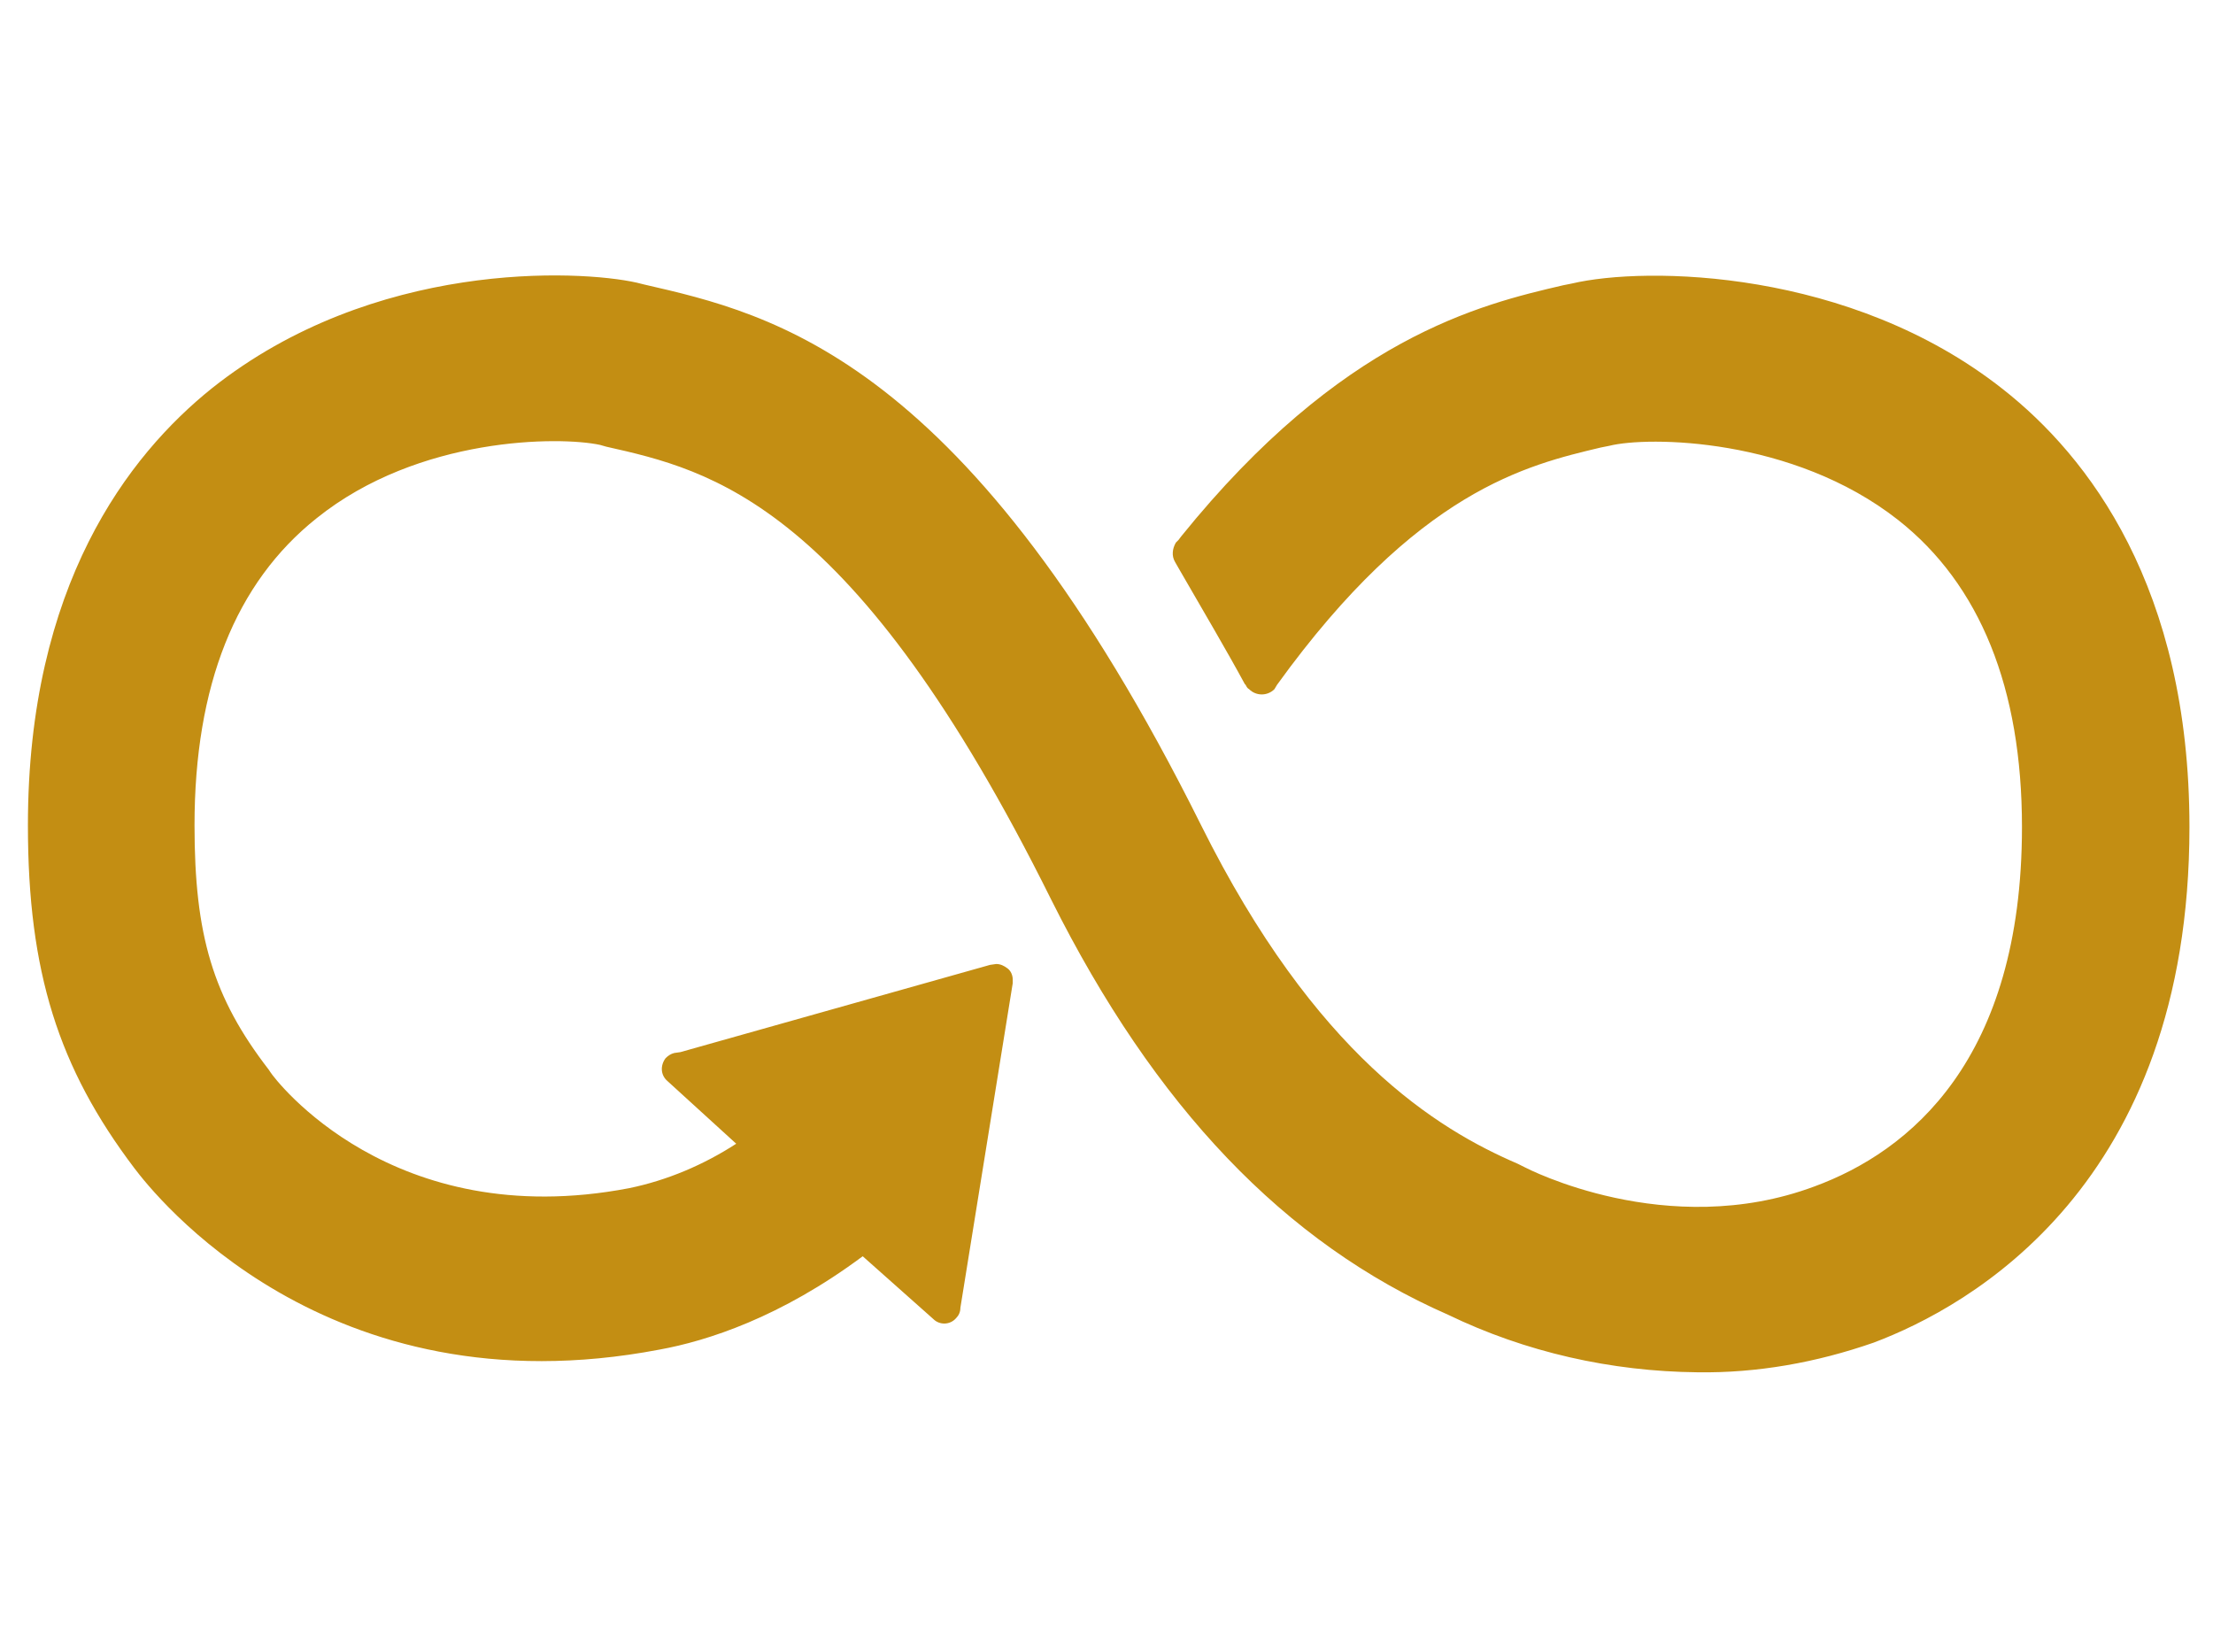 <?xml version="1.0" encoding="utf-8"?>
<!-- Generator: Adobe Illustrator 26.1.0, SVG Export Plug-In . SVG Version: 6.00 Build 0)  -->
<svg version="1.1" id="Laag_1" xmlns="http://www.w3.org/2000/svg" xmlns:xlink="http://www.w3.org/1999/xlink" x="0px" y="0px"
	 viewBox="0 0 253.7 189.4" style="enable-background:new 0 0 253.7 189.4;" xml:space="preserve">
<style type="text/css">
	.st0{fill:#C38E13;}
</style>
<g id="Laag_6">
	<path class="st0" d="M194.6,157.3c-9.9-0.1-19.7-2.3-28.6-6.6c-18.7-8.2-33.6-23.8-45.5-47.6c-22.6-45.5-39-49.2-51-51.9L68.8,51
		c-4.6-1-20.8-1-32.5,8.4C27,66.8,22.3,78.6,22.3,94.6c0,12.6,2.1,19.7,8.5,28l0.2,0.3c0.5,0.8,13.9,18.5,41.1,13.3
		c4.4-0.9,8.6-2.7,12.3-5.1l-7.9-7.2c-0.8-0.7-0.8-1.8-0.2-2.6c0,0,0,0,0,0c0.3-0.3,0.6-0.5,1-0.6l0.7-0.1l35.5-10l0.7-0.1l0,0
		c0.5,0,0.9,0.2,1.3,0.5c0.4,0.3,0.6,0.8,0.6,1.3v0.4l-6,37.2l0,0c0,0.5-0.2,0.9-0.5,1.2c-0.7,0.8-1.9,0.8-2.6,0.1l-8.1-7.2
		c-9.4,7-17.8,9.7-23.3,10.7c-38.3,7.3-58-17.9-60.2-20.8C6.7,122.4,3.2,111.4,3.2,94.6c0-27.5,11.5-42.4,21.1-50.1
		C42.8,29.8,66.3,30.9,73,32.4l0.8,0.2c14.8,3.4,37.2,8.4,63.9,62c13.1,26.3,27,34.8,36.3,38.8l0.8,0.4c0.2,0.1,16.3,8.5,33.2,2.2
		c10.9-4,23.8-14.5,23.8-41.2c0-15.9-4.8-27.8-14.2-35.2c-12.1-9.5-28.7-9.6-33.1-8.5l-1,0.2c-8.4,2-21,4.9-37.1,27.2
		c-0.1,0.2-0.2,0.3-0.3,0.5c-0.8,0.8-2.1,0.8-2.9,0c-0.2-0.1-0.3-0.3-0.4-0.5l-0.1-0.1c-2-3.7-4.6-8.1-7.6-13.3l-0.4-0.7
		c-0.4-0.7-0.3-1.5,0.1-2.2l0.3-0.3l0.3-0.4c18.4-22.8,34.3-26.6,43.8-28.8l1-0.2c8.5-2,31.9-1.7,49.4,12.1l0,0
		c9.8,7.7,21.4,22.7,21.4,50.2c0,41.1-25.3,55-36.2,59.1C208.2,156.2,201.4,157.4,194.6,157.3z"/>
</g>
</svg>
